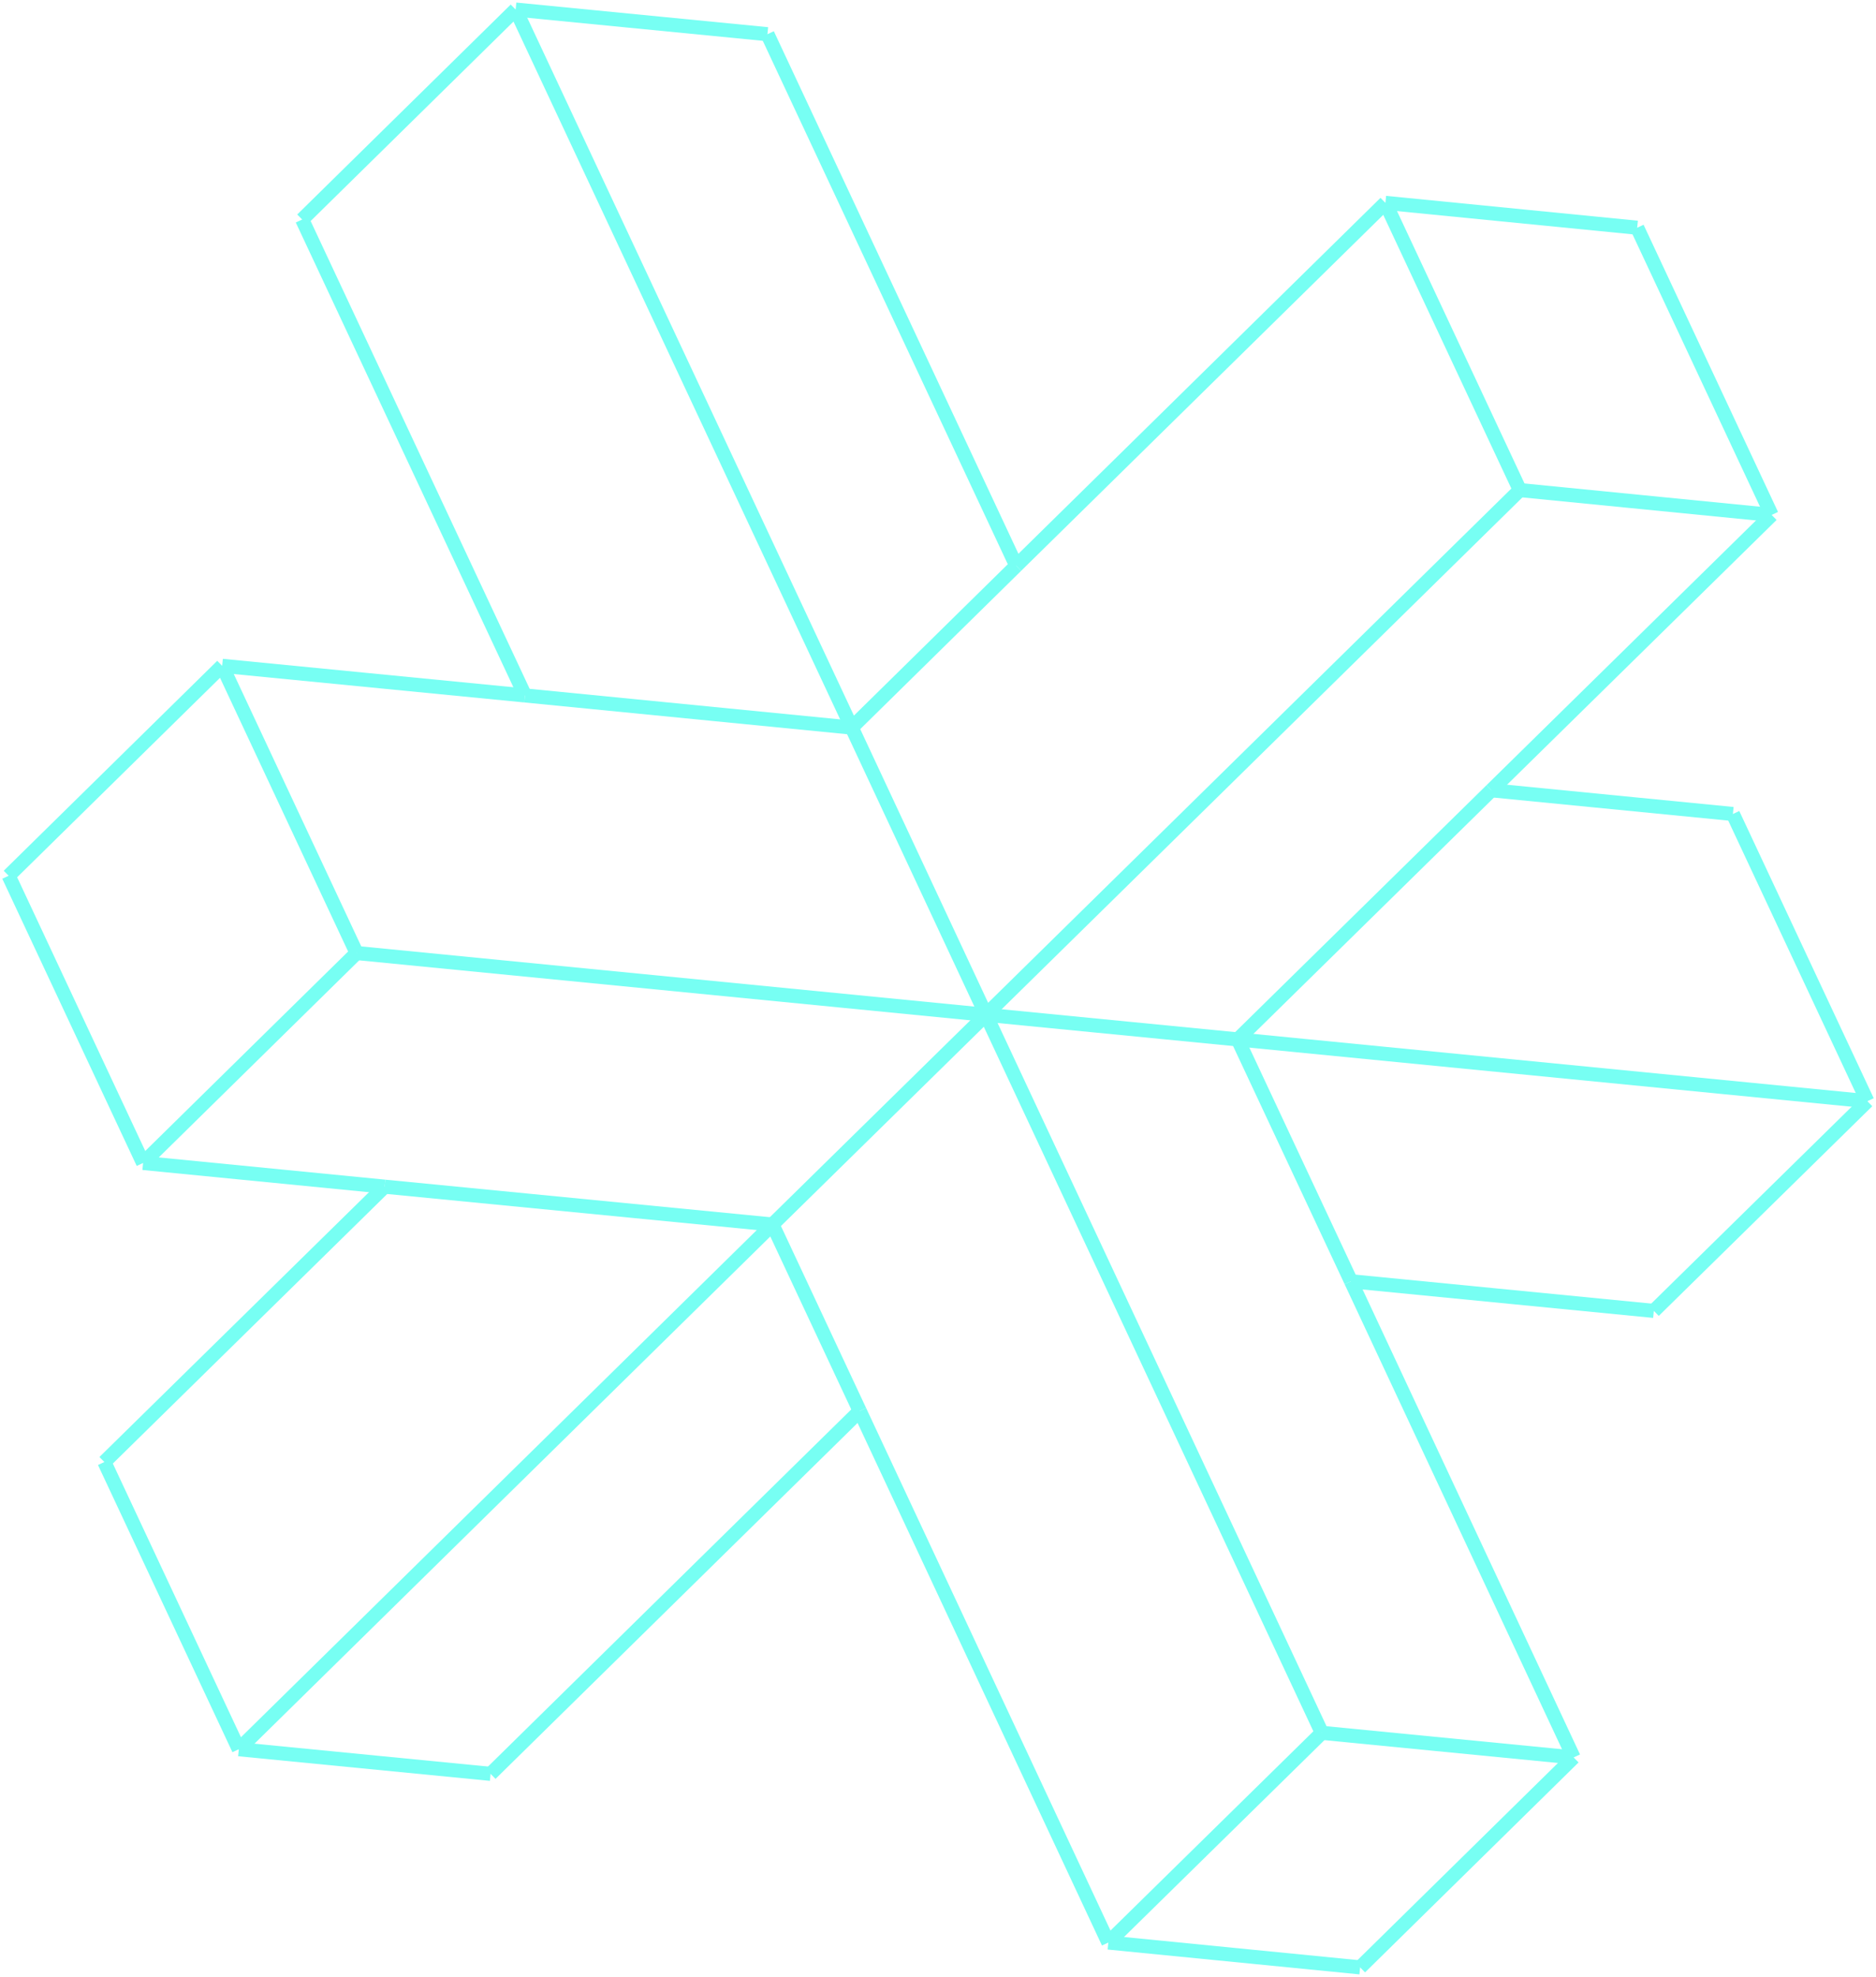 <svg width="112" height="118" viewBox="0 0 112 118" fill="none" xmlns="http://www.w3.org/2000/svg">
<g clip-path="url(#clip0_113_194)">
<path d="M30.785 0.571L50.851 43.428L58.864 60.571L78.916 103.428" stroke="#77FFF3" stroke-width="0.84" stroke-miterlimit="10"/>
<path d="M90.737 29.252L58.864 60.571L46.117 73.088L14.257 104.408" stroke="#77FFF3" stroke-width="0.84" stroke-miterlimit="10"/>
<path d="M111.483 65.728L73.896 62.041L58.864 60.571L21.29 56.884" stroke="#77FFF3" stroke-width="0.84" stroke-miterlimit="10"/>
<path d="M80.657 76.476L73.896 62.041" stroke="#77FFF3" stroke-width="0.84" stroke-miterlimit="10"/>
<path d="M51.327 84.218L46.117 73.088" stroke="#77FFF3" stroke-width="0.84" stroke-miterlimit="10"/>
<path d="M50.851 43.428L60.673 33.769" stroke="#77FFF3" stroke-width="0.84" stroke-miterlimit="10"/>
<path d="M73.896 62.041L89.037 47.17" stroke="#77FFF3" stroke-width="0.84" stroke-miterlimit="10"/>
<path d="M31.343 41.51L50.851 43.429" stroke="#77FFF3" stroke-width="0.84" stroke-miterlimit="10"/>
<path d="M22.963 70.83L46.117 73.089" stroke="#77FFF3" stroke-width="0.84" stroke-miterlimit="10"/>
<path d="M60.673 33.769L45.818 2.041" stroke="#77FFF3" stroke-width="0.84" stroke-miterlimit="10"/>
<path d="M66.169 115.946L51.327 84.218" stroke="#77FFF3" stroke-width="0.84" stroke-miterlimit="10"/>
<path d="M31.343 41.51L18.039 13.102" stroke="#77FFF3" stroke-width="0.84" stroke-miterlimit="10"/>
<path d="M93.948 104.898L80.657 76.476" stroke="#77FFF3" stroke-width="0.84" stroke-miterlimit="10"/>
<path d="M60.673 33.769L82.711 12.109" stroke="#77FFF3" stroke-width="0.84" stroke-miterlimit="10"/>
<path d="M29.289 105.878L51.327 84.218" stroke="#77FFF3" stroke-width="0.84" stroke-miterlimit="10"/>
<path d="M6.23 87.265L22.963 70.83" stroke="#77FFF3" stroke-width="0.84" stroke-miterlimit="10"/>
<path d="M89.037 47.17L105.77 30.735" stroke="#77FFF3" stroke-width="0.84" stroke-miterlimit="10"/>
<path d="M21.29 56.885L13.264 39.742" stroke="#77FFF3" stroke-width="0.84" stroke-miterlimit="10"/>
<path d="M105.769 30.735L97.743 13.592" stroke="#77FFF3" stroke-width="0.84" stroke-miterlimit="10"/>
<path d="M82.711 12.109L90.737 29.252" stroke="#77FFF3" stroke-width="0.84" stroke-miterlimit="10"/>
<path d="M0.517 52.272L8.543 69.415" stroke="#77FFF3" stroke-width="0.84" stroke-miterlimit="10"/>
<path d="M103.457 48.585L111.483 65.728" stroke="#77FFF3" stroke-width="0.84" stroke-miterlimit="10"/>
<path d="M14.257 104.408L6.23 87.265" stroke="#77FFF3" stroke-width="0.84" stroke-miterlimit="10"/>
<path d="M13.264 39.742L31.343 41.51" stroke="#77FFF3" stroke-width="0.84" stroke-miterlimit="10"/>
<path d="M80.657 76.476L98.736 78.245" stroke="#77FFF3" stroke-width="0.84" stroke-miterlimit="10"/>
<path d="M81.201 117.429L93.948 104.898" stroke="#77FFF3" stroke-width="0.84" stroke-miterlimit="10"/>
<path d="M78.916 103.429L66.169 115.946" stroke="#77FFF3" stroke-width="0.84" stroke-miterlimit="10"/>
<path d="M13.264 39.742L0.517 52.272" stroke="#77FFF3" stroke-width="0.84" stroke-miterlimit="10"/>
<path d="M8.543 69.415L21.29 56.884" stroke="#77FFF3" stroke-width="0.84" stroke-miterlimit="10"/>
<path d="M111.483 65.728L98.736 78.245" stroke="#77FFF3" stroke-width="0.84" stroke-miterlimit="10"/>
<path d="M18.039 13.102L30.785 0.571" stroke="#77FFF3" stroke-width="0.84" stroke-miterlimit="10"/>
<path d="M29.289 105.878L14.257 104.408" stroke="#77FFF3" stroke-width="0.84" stroke-miterlimit="10"/>
<path d="M66.169 115.946L81.201 117.429" stroke="#77FFF3" stroke-width="0.84" stroke-miterlimit="10"/>
<path d="M30.785 0.571L45.818 2.041" stroke="#77FFF3" stroke-width="0.84" stroke-miterlimit="10"/>
<path d="M93.948 104.898L78.915 103.429" stroke="#77FFF3" stroke-width="0.84" stroke-miterlimit="10"/>
<path d="M97.743 13.592L82.711 12.109" stroke="#77FFF3" stroke-width="0.84" stroke-miterlimit="10"/>
<path d="M90.737 29.252L105.769 30.735" stroke="#77FFF3" stroke-width="0.84" stroke-miterlimit="10"/>
<path d="M8.543 69.415L22.963 70.83" stroke="#77FFF3" stroke-width="0.84" stroke-miterlimit="10"/>
<path d="M89.037 47.17L103.457 48.585" stroke="#77FFF3" stroke-width="0.84" stroke-miterlimit="10"/>
</g>
<defs>
<clipPath id="clip0_113_194">
<rect width="112" height="118" fill="white"/>
</clipPath>
</defs>
</svg>
